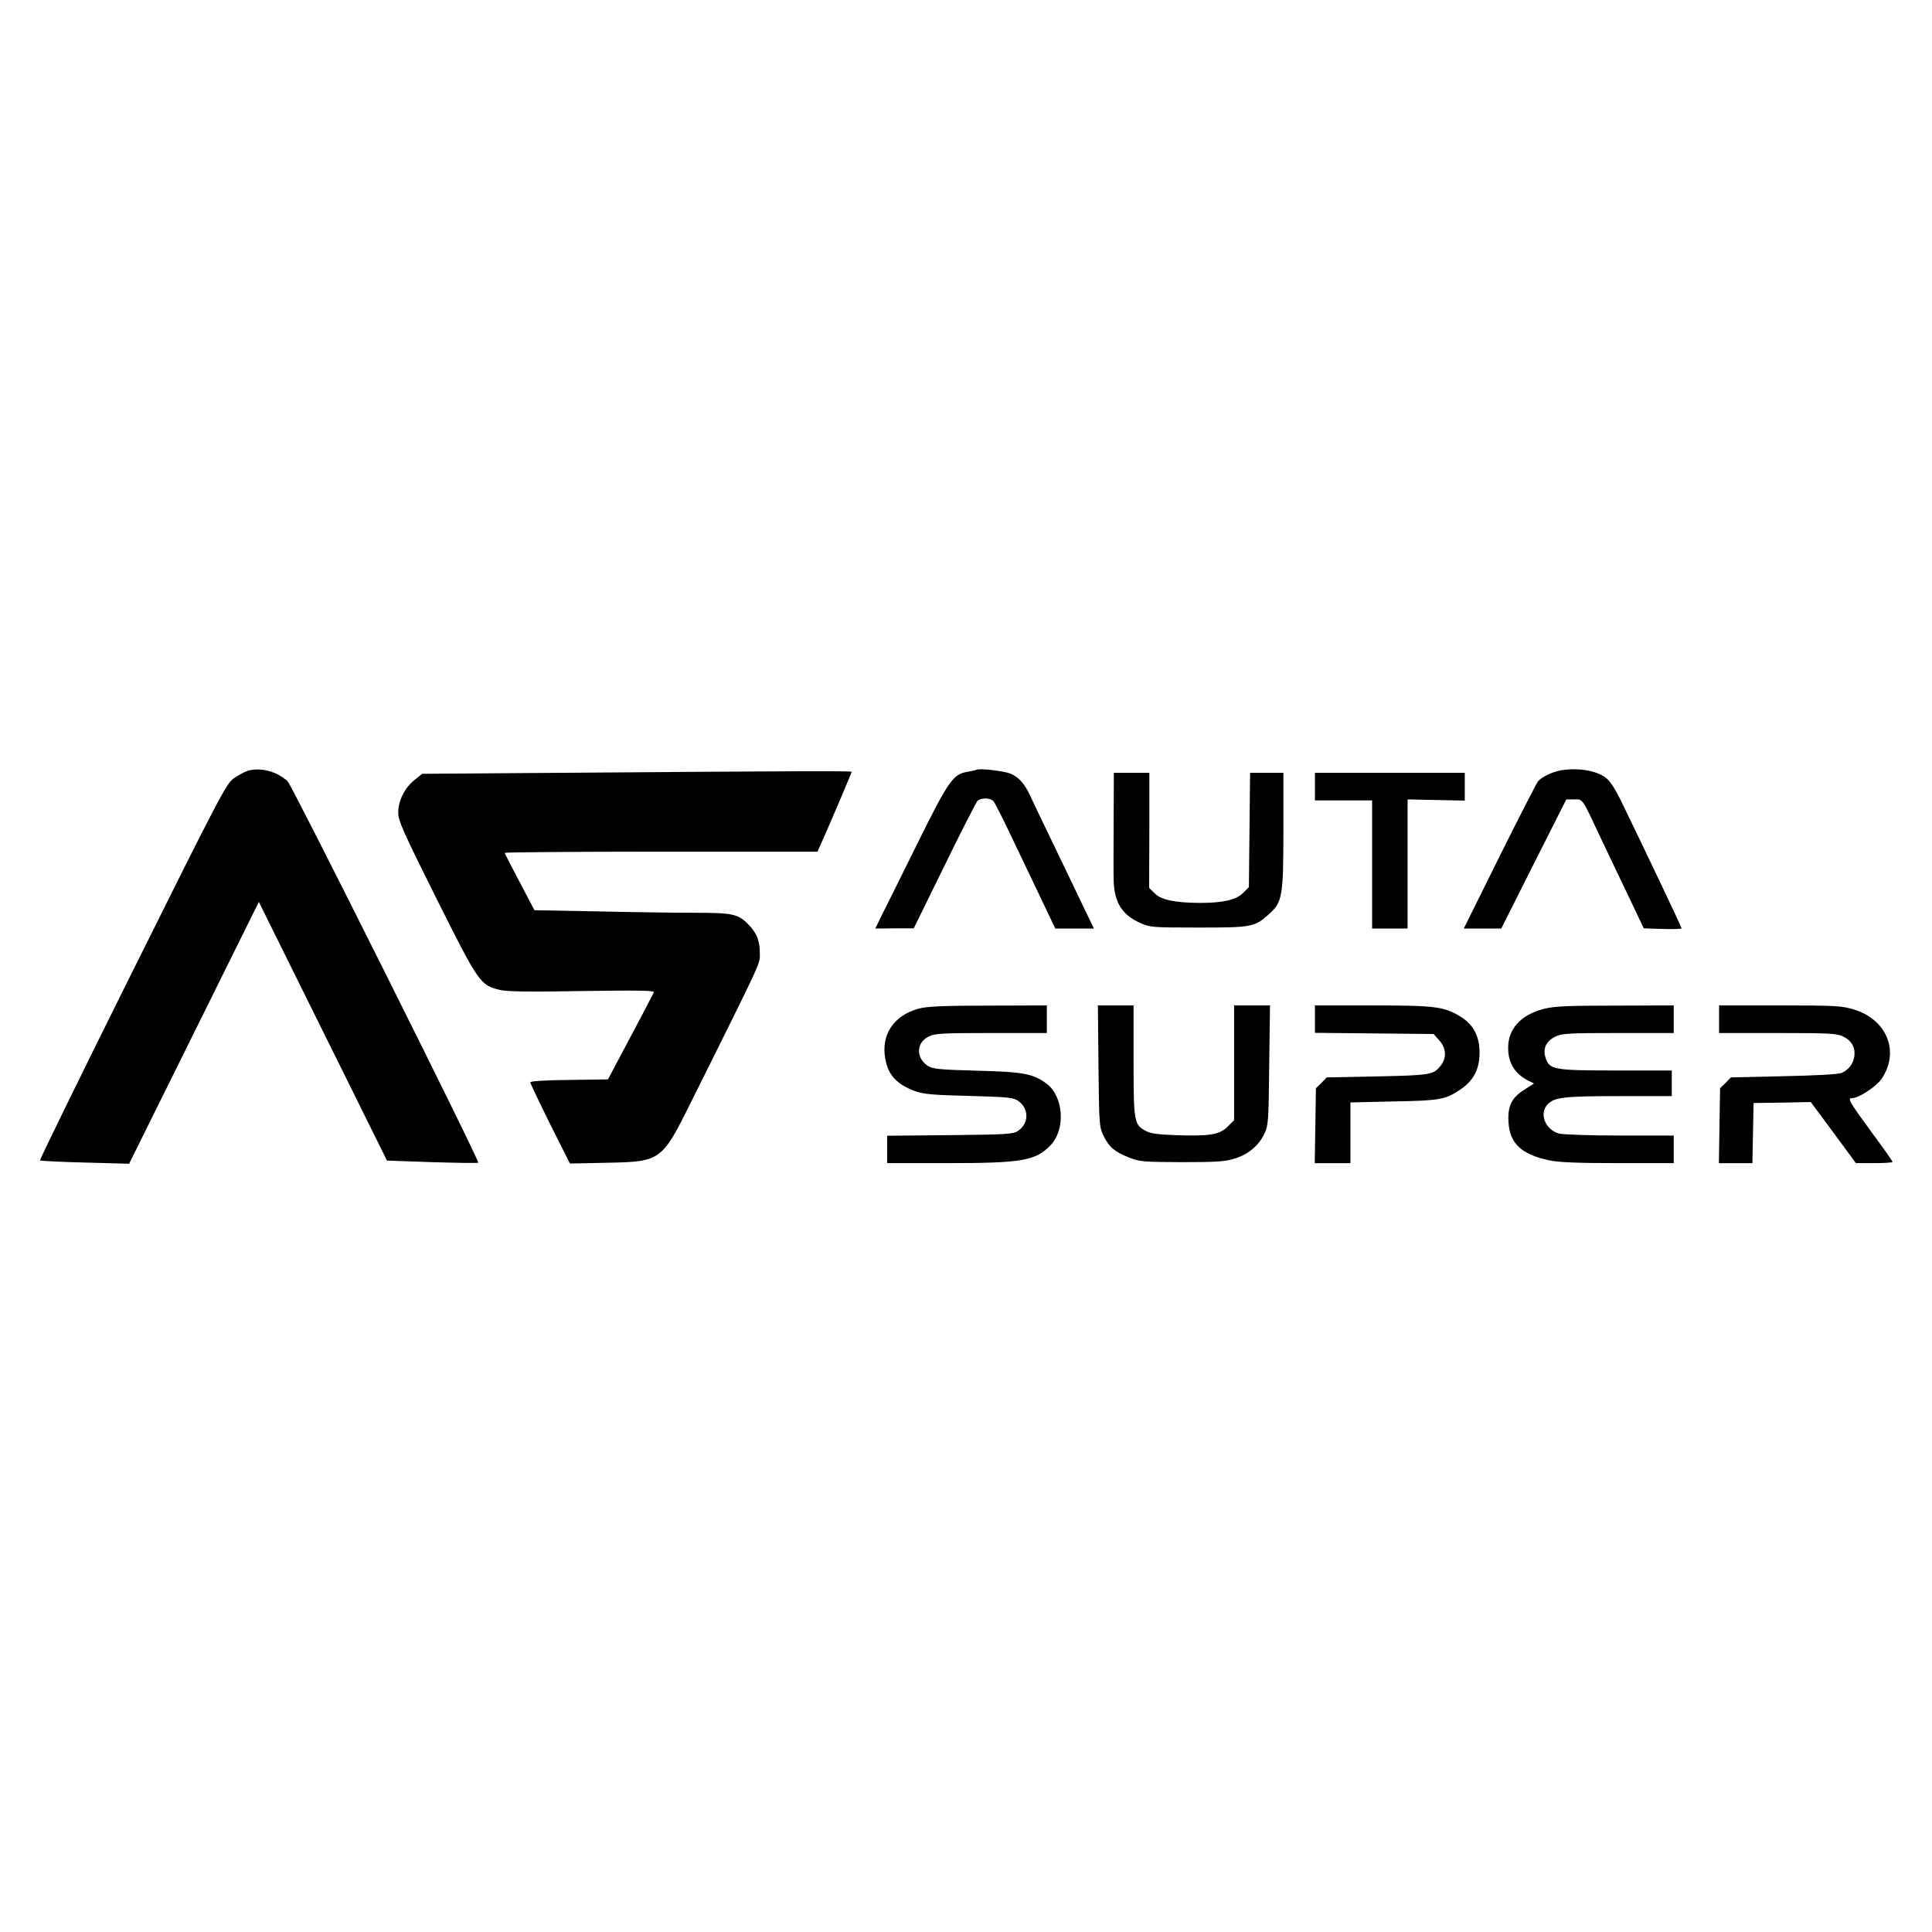 <svg preserveAspectRatio="xMidYMid meet" viewBox="0 0 980 980" height="980pt" width="980pt" xmlns="http://www.w3.org/2000/svg" version="1.0">

<g stroke="none" fill="#000000" transform="translate(0,980) scale(0.1,-0.1)">
<path d="M1256 5890 c-15 -5 -47 -22 -69 -37 -38 -26 -69 -84 -515 -981 -261
-524 -472 -956 -469 -958 3 -3 106 -8 229 -11 l223 -6 329 664 329 664 325
-656 325 -656 229 -8 c126 -4 231 -5 234 -3 8 9 -944 1913 -967 1935 -56 51
-137 72 -203 53z"></path>
<path d="M4955 5896 c-5 -3 -27 -7 -48 -11 -73 -12 -96 -45 -258 -373 -84
-169 -165 -333 -181 -364 l-28 -58 97 1 98 0 155 316 c85 174 161 322 168 330
18 18 67 17 82 -2 7 -8 53 -99 102 -203 49 -103 117 -244 150 -314 l61 -128
98 0 98 0 -69 143 c-37 78 -105 219 -150 312 -45 94 -93 193 -105 220 -28 60
-57 93 -100 111 -32 13 -151 27 -170 20z"></path>
<path d="M7910 5891 c-42 -9 -92 -34 -109 -55 -7 -9 -95 -180 -195 -381 l-181
-365 95 0 95 0 165 328 165 327 40 0 c45 0 37 13 139 -205 33 -69 94 -198 137
-287 l77 -162 96 -3 c53 -2 96 0 96 3 0 6 -184 393 -310 652 -27 55 -54 97
-75 112 -49 38 -149 53 -235 36z"></path>
<path d="M2833 5880 l-691 -5 -39 -31 c-50 -40 -83 -105 -83 -166 0 -41 24
-95 194 -436 214 -428 222 -439 320 -463 37 -9 146 -11 419 -6 281 4 367 3
364 -6 -3 -7 -56 -109 -119 -227 l-114 -215 -197 -3 c-121 -1 -197 -6 -197
-12 0 -6 45 -100 100 -211 l101 -201 187 4 c273 5 279 9 426 305 374 752 351
701 350 762 0 61 -17 101 -60 144 -50 51 -81 57 -268 57 -94 0 -316 3 -493 7
l-322 6 -75 143 c-42 79 -76 145 -76 148 0 3 357 6 793 6 l794 0 12 28 c31 66
161 372 161 377 0 5 -260 4 -1487 -5z"></path>
<path d="M5649 5633 c-1 -137 -1 -270 0 -298 3 -112 42 -175 133 -216 51 -23
61 -24 298 -24 273 0 284 2 360 71 65 59 70 91 70 426 l0 288 -84 0 -85 0 -3
-290 -3 -290 -30 -30 c-35 -35 -103 -50 -220 -50 -124 1 -195 15 -227 48 l-29
28 1 292 0 292 -90 0 -90 0 -1 -247z"></path>
<path d="M6670 5810 l0 -70 145 0 145 0 0 -325 0 -325 90 0 90 0 0 328 0 327
145 -3 145 -3 0 70 0 71 -380 0 -380 0 0 -70z"></path>
<path d="M4661 4684 c-128 -34 -194 -134 -170 -257 15 -82 60 -129 154 -163
40 -14 95 -19 272 -23 205 -6 224 -8 250 -27 54 -40 52 -114 -4 -151 -24 -16
-59 -18 -345 -21 l-318 -3 0 -70 0 -69 303 0 c383 0 451 12 527 92 76 81 65
246 -21 311 -69 51 -117 60 -354 66 -190 5 -225 9 -248 24 -62 40 -60 118 3
149 31 16 68 18 318 18 l282 0 0 70 0 70 -297 -1 c-226 0 -311 -4 -352 -15z"></path>
<path d="M5572 4393 c3 -299 4 -309 26 -355 28 -57 55 -80 130 -110 53 -21 73
-22 267 -23 174 0 220 3 267 18 70 21 124 67 152 127 20 42 21 66 24 348 l4
302 -91 0 -91 0 0 -291 0 -291 -33 -33 c-41 -41 -92 -49 -264 -43 -87 3 -127
8 -150 21 -61 32 -63 46 -63 357 l0 280 -91 0 -90 0 3 -307z"></path>
<path d="M6670 4630 l0 -69 301 -3 301 -3 29 -33 c35 -39 38 -87 8 -126 -38
-48 -49 -50 -321 -56 l-258 -5 -27 -28 -28 -27 -3 -190 -3 -190 90 0 91 0 0
154 0 154 218 5 c235 4 263 9 339 60 67 45 98 103 98 187 0 84 -31 142 -96
183 -84 51 -126 57 -446 57 l-293 0 0 -70z"></path>
<path d="M7829 4682 c-115 -30 -179 -101 -179 -197 0 -77 33 -131 103 -167
l28 -14 -48 -31 c-65 -40 -87 -84 -81 -168 7 -106 66 -161 207 -191 48 -10
144 -14 349 -14 l282 0 0 70 0 70 -272 0 c-156 0 -289 5 -310 10 -70 20 -102
101 -58 148 34 36 83 42 363 42 l267 0 0 65 0 65 -280 0 c-320 0 -340 4 -360
64 -15 47 2 85 50 108 31 16 69 18 318 18 l282 0 0 70 0 70 -297 -1 c-249 0
-309 -3 -364 -17z"></path>
<path d="M8720 4630 l0 -70 298 0 c263 0 301 -2 332 -18 43 -21 62 -56 56
-101 -6 -38 -29 -68 -66 -84 -15 -6 -136 -13 -292 -16 l-268 -6 -27 -28 -28
-27 -3 -190 -3 -190 85 0 85 0 3 153 3 152 145 2 145 3 115 -155 114 -155 93
0 c51 0 93 3 93 6 0 4 -47 71 -105 149 -117 160 -126 175 -99 175 33 0 122 59
148 97 93 137 29 300 -139 352 -62 19 -92 21 -376 21 l-309 0 0 -70z"></path>
</g>
</svg>
